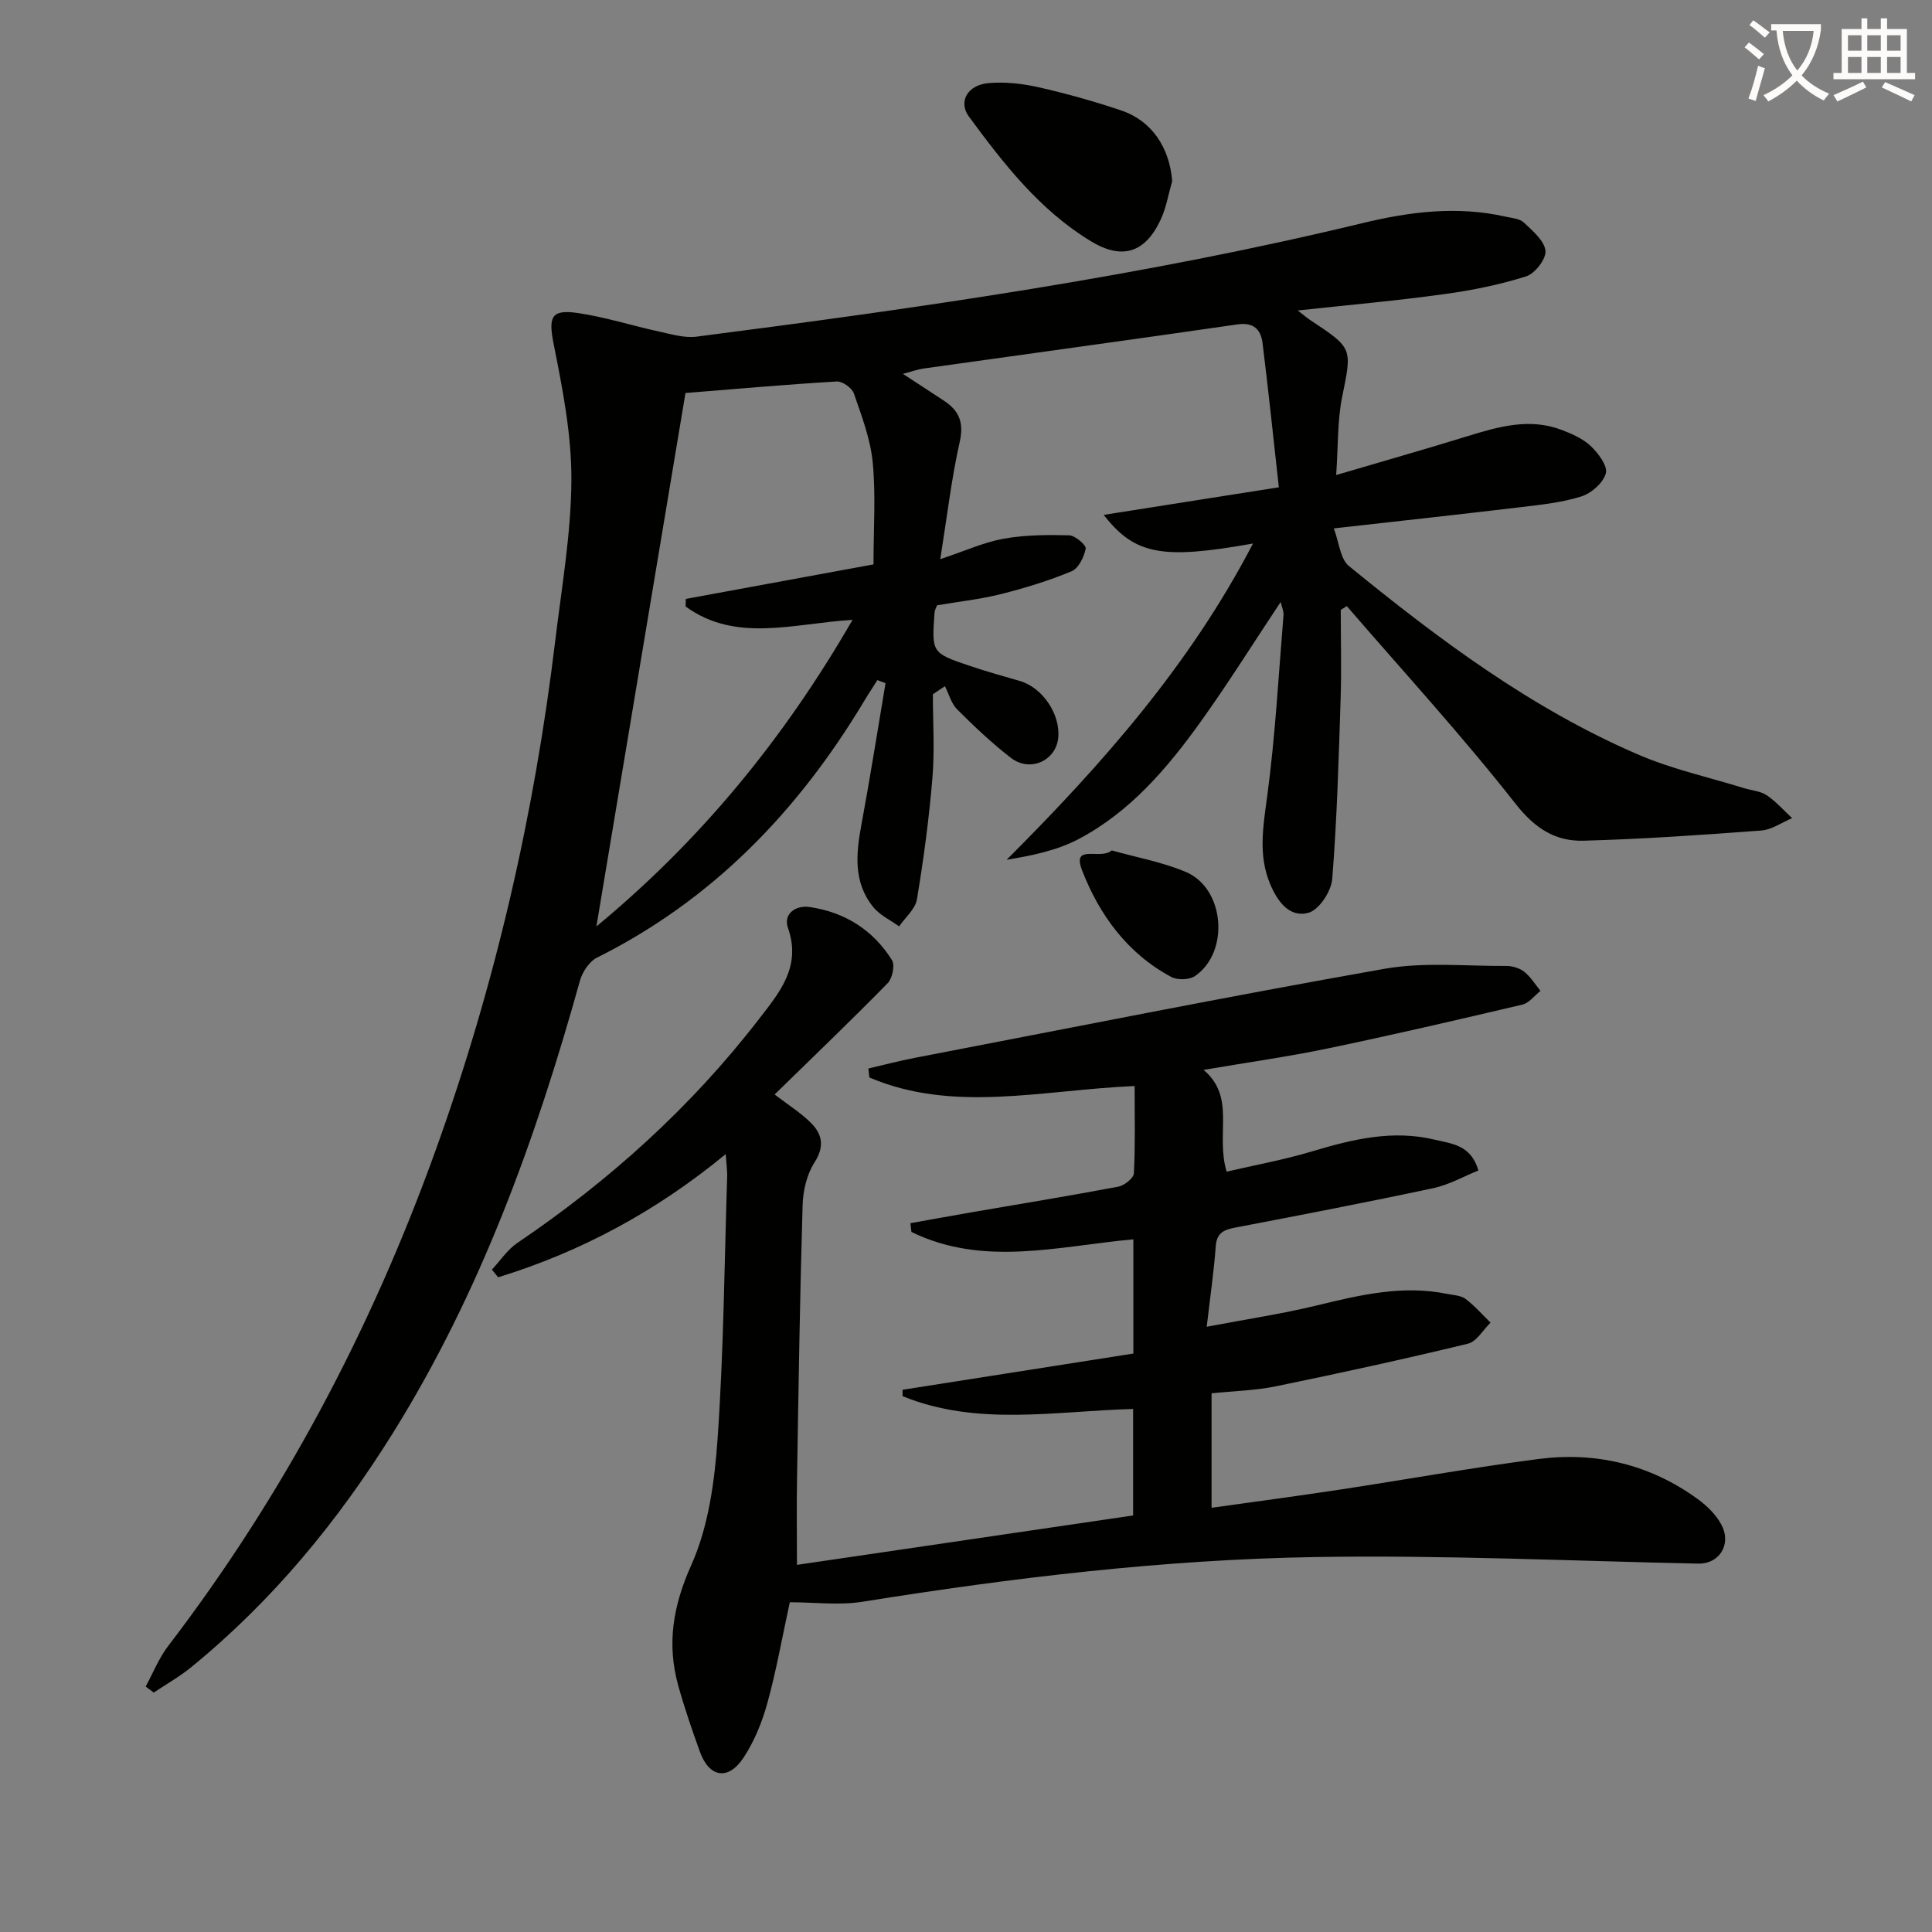 <svg enable-background="new 0 0 400 400" viewBox="0 0 400 400" xmlns="http://www.w3.org/2000/svg"><rect x="0" y="0" width="400" height="400" fill="#808080" stroke="none"/><path d="m362.1 8.8c1.1.8 2.1 1.6 3.1 2.4l-1 1.1c-1.3-1.1-2.3-2-3-2.5zm1.9 4.8c.5.2.9.4 1.4.5-.6 2.3-1.3 4.5-1.9 6.8l-1.5-.5c.8-2.1 1.4-4.3 2-6.8zm-1-9.4c1.3.9 2.4 1.8 3.4 2.5l-1 1.1c-1.4-1.2-2.4-2.1-3.2-2.6zm3.7 2.2v-1.4h10.3v1.2c-.5 3.6-1.8 6.8-4 9.4 1.5 1.6 3.4 2.8 5.7 3.8-.3.4-.7.8-1.1 1.4-2.3-1.1-4.1-2.5-5.6-4.1-1.6 1.6-3.6 3.1-5.9 4.3-.3-.5-.7-.9-1-1.3 2.4-1.1 4.4-2.5 6-4.1-1.9-2.5-3-5.6-3.3-9.3h-1.1zm8.8 0h-6.4c.3 3.3 1.3 6 3 8.2 2-2.3 3.1-5.1 3.4-8.2z" fill="#fcfbfa"/><path d="m385.3 3.8h1.3v2.2h2.8v-2.2h1.3v2.2h4.1v9.1h1.7v1.3h-16.9v-1.3h1.7v-9.1h4.1v-2.2zm.4 13.1.7 1.2c-1.8.9-3.8 1.9-6 2.9-.2-.4-.5-.8-.8-1.3 2.3-1 4.3-1.9 6.1-2.8zm-3.1-6.4h2.8v-3.2h-2.8zm0 4.6h2.8v-3.3h-2.8zm4-4.6h2.8v-3.2h-2.8zm0 4.6h2.8v-3.3h-2.8zm3.7 1.9c2.1.9 4.1 1.8 6.1 2.7l-.7 1.3c-2.2-1.1-4.2-2-6.1-2.9zm3.2-9.7h-2.8v3.2h2.8zm-2.8 7.8h2.8v-3.3h-2.8z" fill="#fcfbfa"/><g fill="#010100"><path d="m268.68 64.28c1.45 1.12 2.04 1.63 2.68 2.05 8.8 5.81 8.56 5.76 6.5 15.95-.97 4.83-.79 9.89-1.22 16.07 9.67-2.85 18.47-5.35 27.22-8.05 6.42-1.98 12.83-3.82 19.47-1.29 2.15.82 4.42 1.82 6.04 3.36 1.54 1.47 3.51 4.09 3.1 5.62-.52 1.96-2.98 4.13-5.06 4.79-4.07 1.28-8.44 1.73-12.72 2.24-12.36 1.48-24.73 2.82-38.54 4.38 1.11 2.93 1.33 6.33 3.13 7.79 18.59 15.17 37.8 29.55 60.02 39.09 6.96 2.99 14.49 4.64 21.76 6.89 1.58.49 3.41.6 4.72 1.48 1.94 1.3 3.52 3.13 5.26 4.74-2.13.89-4.21 2.4-6.39 2.56-12.25.92-24.52 1.77-36.8 2.11-5.81.16-10.06-2.54-14.05-7.62-11.07-14.11-23.23-27.36-34.96-40.95-.42.26-.83.53-1.25.79 0 6.15.17 12.31-.03 18.45-.4 12.43-.75 24.88-1.74 37.27-.2 2.54-2.71 6.36-4.89 6.97-4 1.12-6.48-2.4-7.98-5.99-2.48-5.94-1.43-11.86-.6-18.05 1.68-12.46 2.35-25.06 3.39-37.61.06-.74-.32-1.52-.59-2.69-5.69 8.56-10.86 16.84-16.53 24.75-6.92 9.65-14.63 18.72-25.34 24.36-4.44 2.33-9.55 3.39-14.87 4.27 19.74-19.73 37.92-40.3 51.01-65.48-18.78 3.35-24.45 2.37-30.91-5.93 12.01-1.89 23.49-3.7 36.26-5.71-1.14-10.22-2.15-20.07-3.38-29.89-.34-2.73-1.8-4.32-5.16-3.84-21.69 3.14-43.4 6.1-65.1 9.15-1.14.16-2.25.58-4.19 1.1 3.19 2.09 5.9 3.83 8.58 5.61 3.09 2.05 4.07 4.52 3.18 8.47-1.7 7.55-2.59 15.27-4.03 24.28 5.11-1.7 9.01-3.49 13.1-4.23 4.43-.8 9.05-.83 13.57-.71 1.25.03 3.58 2.04 3.44 2.75-.33 1.74-1.48 4.1-2.93 4.7-4.71 1.96-9.65 3.47-14.61 4.72-4.33 1.08-8.81 1.57-13.23 2.32-.2.55-.49 1-.52 1.47-.6 8.34-.61 8.39 7.2 11.04 3.45 1.17 6.97 2.15 10.47 3.16 4.71 1.36 8.49 7 7.92 11.9-.55 4.67-5.87 7.04-9.79 4.01-3.94-3.04-7.59-6.5-11.11-10.02-1.23-1.22-1.72-3.19-2.54-4.81-.83.56-1.67 1.11-2.5 1.67 0 5.77.39 11.58-.09 17.31-.7 8.42-1.82 16.82-3.21 25.15-.34 2.02-2.41 3.74-3.69 5.6-1.79-1.3-3.96-2.3-5.32-3.96-4.19-5.13-3.61-11.06-2.48-17.12 1.81-9.73 3.34-19.52 4.99-29.28-.56-.21-1.12-.42-1.69-.63-.97 1.54-1.97 3.05-2.9 4.61-13.6 22.59-31.25 40.91-55.12 52.83-1.61.8-3.05 2.97-3.56 4.79-9.13 32.79-20.61 64.58-38.72 93.65-11.44 18.36-25.04 34.87-41.87 48.57-2.38 1.93-5.09 3.45-7.65 5.17-.56-.42-1.11-.84-1.67-1.25 1.53-2.8 2.72-5.86 4.64-8.37 23.95-31.3 42.1-65.7 55.42-102.73 12.3-34.2 20.41-69.39 24.74-105.46 1.33-11.05 3.28-22.12 3.34-33.19.05-9.31-1.78-18.73-3.62-27.93-1.15-5.75-.73-7.52 4.89-6.7 5.7.83 11.26 2.62 16.91 3.85 2.54.55 5.23 1.37 7.73 1.05 46.28-5.96 92.47-12.53 137.9-23.51 9.77-2.36 19.63-3.6 29.62-1.33 1.29.29 2.89.39 3.75 1.2 1.81 1.71 4.24 3.73 4.49 5.84.2 1.66-2.16 4.74-3.98 5.31-5.49 1.74-11.22 2.9-16.94 3.68-9.69 1.35-19.46 2.21-30.37 3.39zm-92.17 64.05c-12.31.76-24.14 4.81-34.56-2.76.01-.52.03-1.05.04-1.57 12.94-2.38 25.88-4.76 38.86-7.15 0-7.49.49-14.35-.16-21.1-.47-4.85-2.29-9.62-3.9-14.28-.39-1.15-2.38-2.56-3.55-2.49-10.57.63-21.13 1.57-31.32 2.39-6.19 37.07-12.29 73.65-18.44 110.44 21.47-17.75 38.76-38.74 53.03-63.48z"/><path d="m150.25 238.95c-14.45 11.9-30 20.23-47.11 25.5-.43-.53-.86-1.06-1.3-1.59 1.75-1.87 3.22-4.14 5.28-5.53 19.04-12.88 35.92-28.08 49.98-46.3 4.22-5.47 8.88-10.85 6.04-18.91-1.02-2.89 1.56-4.76 4.5-4.33 7.27 1.07 13.13 4.75 17.03 10.99.65 1.05.09 3.77-.88 4.77-7.25 7.41-14.74 14.58-23.41 23.05 2.98 2.3 5.58 3.89 7.64 6.01 2.24 2.3 2.69 4.82.62 8.05-1.6 2.49-2.39 5.88-2.47 8.9-.56 18.8-.84 37.61-1.15 56.41-.1 5.77-.02 11.54-.02 18.02 23.18-3.41 46.26-6.8 69.6-10.23 0-7.6 0-14.83 0-22.05-16.17.44-32.31 3.65-47.73-2.65 0-.44-.01-.88-.01-1.32 15.93-2.5 31.87-5 47.79-7.5 0-8.37 0-15.97 0-23.65-15.59 1.42-31.05 5.76-45.95-1.53-.07-.6-.14-1.21-.21-1.81 4.23-.75 8.45-1.53 12.68-2.26 10.13-1.75 20.28-3.4 30.38-5.31 1.25-.24 3.16-1.76 3.21-2.76.3-5.91.15-11.84.15-18.07-19.34.84-37.48 5.65-54.92-1.77-.07-.62-.14-1.24-.2-1.86 3.2-.74 6.38-1.58 9.6-2.2 32.4-6.23 64.76-12.71 97.25-18.44 8.18-1.44 16.78-.54 25.18-.59 1.27-.01 2.77.43 3.75 1.2 1.33 1.05 2.27 2.61 3.37 3.96-1.24.98-2.35 2.51-3.74 2.84-13.4 3.16-26.82 6.27-40.3 9.08-8.26 1.72-16.64 2.89-25.71 4.44 6.74 5.69 2.42 13.25 4.77 21.07 5.75-1.34 11.82-2.44 17.69-4.2 8.37-2.51 16.71-4.53 25.44-2.41 3.44.83 7.44 1.03 9 6.36-3.05 1.23-6.08 2.97-9.33 3.66-13.62 2.91-27.3 5.55-40.99 8.16-2.41.46-3.87 1.1-4.07 3.91-.36 5.08-1.11 10.14-1.86 16.63 8.37-1.59 15.66-2.68 22.79-4.41 8.92-2.17 17.76-4.28 27-2.39 1.29.26 2.81.3 3.79 1.03 1.89 1.42 3.47 3.25 5.18 4.92-1.55 1.5-2.88 3.93-4.69 4.36-13.19 3.19-26.46 6.09-39.76 8.82-4.21.87-8.57.96-13.31 1.45v23.7c8.93-1.26 17.62-2.4 26.29-3.72 13.78-2.09 27.51-4.57 41.32-6.37 11.97-1.56 23.18 1.11 33.05 8.29 1.95 1.42 3.87 3.3 4.95 5.41 2.09 4.07-.58 8.04-4.8 7.95-26.45-.55-52.92-1.8-79.36-1.36-31.43.52-62.64 4.28-93.7 9.25-4.85.78-9.93.11-15.07.11-1.6 7.36-2.8 14.19-4.64 20.85-1.09 3.95-2.7 7.95-4.95 11.34-3.17 4.79-7.09 4.1-9.02-1.23-1.63-4.52-3.2-9.08-4.49-13.72-2.4-8.66-1.08-16.51 2.72-24.99 3.56-7.95 4.81-17.29 5.43-26.13 1.25-17.91 1.4-35.9 1.97-53.86.08-1.43-.14-2.88-.29-5.04z"/><path d="m242.69 37.49c-.77 2.66-1.22 5.47-2.37 7.95-3.22 6.95-8.02 8.42-14.49 4.49-10.59-6.44-18.05-16.04-25.23-25.8-2.26-3.07-.28-6.54 4.05-6.92 3.4-.3 6.97.09 10.31.84 5.79 1.31 11.55 2.92 17.18 4.82 6.36 2.14 10.01 7.73 10.55 14.62z"/><path d="m230.17 176.07c4.99 1.41 10.41 2.38 15.35 4.46 8.06 3.4 9.12 16.59 1.88 21.56-1.17.8-3.63.86-4.92.17-9.06-4.85-14.89-12.87-18.45-22.07-2.18-5.64 3.82-2.04 6.14-4.12z"/></g></svg>
